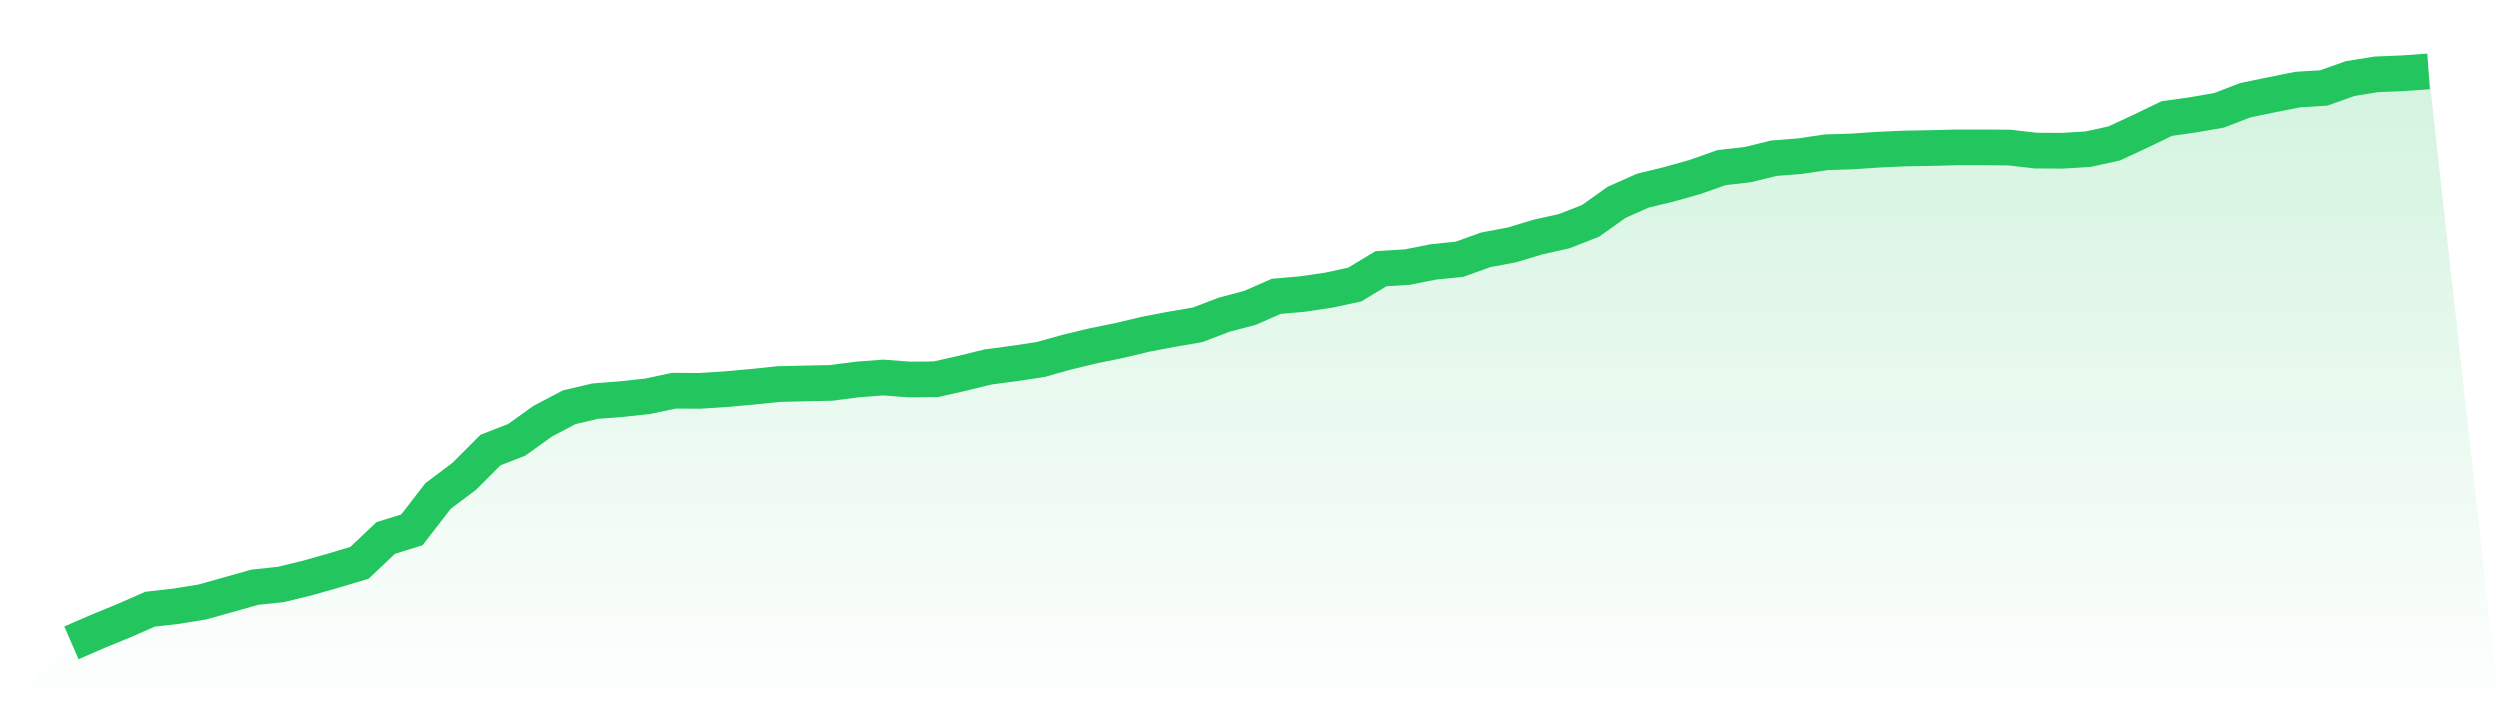 <svg viewBox="0 0 140 40" xmlns="http://www.w3.org/2000/svg">
<defs>
<linearGradient id="gradient" x1="0" x2="0" y1="0" y2="1">
<stop offset="0%" stop-color="#22c55e" stop-opacity="0.2"/>
<stop offset="100%" stop-color="#22c55e" stop-opacity="0"/>
</linearGradient>
</defs>
<path d="M4,36 L4,36 L5.467,35.361 L6.933,34.76 L8.4,34.116 L9.867,33.948 L11.333,33.71 L12.8,33.299 L14.267,32.885 L15.733,32.729 L17.2,32.371 L18.667,31.956 L20.133,31.515 L21.6,30.128 L23.067,29.67 L24.533,27.773 L26,26.671 L27.467,25.202 L28.933,24.632 L30.4,23.582 L31.867,22.809 L33.333,22.463 L34.8,22.351 L36.267,22.191 L37.733,21.88 L39.2,21.888 L40.667,21.793 L42.133,21.659 L43.6,21.508 L45.067,21.473 L46.533,21.443 L48,21.253 L49.467,21.141 L50.933,21.253 L52.4,21.24 L53.867,20.907 L55.333,20.549 L56.8,20.354 L58.267,20.134 L59.733,19.723 L61.2,19.369 L62.667,19.071 L64.133,18.721 L65.6,18.44 L67.067,18.19 L68.533,17.628 L70,17.239 L71.467,16.595 L72.933,16.466 L74.4,16.25 L75.867,15.934 L77.333,15.048 L78.8,14.958 L80.267,14.668 L81.733,14.517 L83.2,13.99 L84.667,13.713 L86.133,13.272 L87.6,12.944 L89.067,12.369 L90.533,11.328 L92,10.676 L93.467,10.321 L94.933,9.907 L96.4,9.388 L97.867,9.22 L99.333,8.861 L100.8,8.744 L102.267,8.528 L103.733,8.481 L105.2,8.381 L106.667,8.316 L108.133,8.291 L109.6,8.252 L111.067,8.252 L112.533,8.265 L114,8.433 L115.467,8.442 L116.933,8.355 L118.4,8.031 L119.867,7.349 L121.333,6.64 L122.8,6.433 L124.267,6.178 L125.733,5.612 L127.2,5.309 L128.667,5.015 L130.133,4.925 L131.6,4.402 L133.067,4.164 L134.533,4.104 L136,4 L140,40 L0,40 z" fill="url(#gradient)"/>
<path d="M4,36 L4,36 L5.467,35.361 L6.933,34.76 L8.4,34.116 L9.867,33.948 L11.333,33.71 L12.8,33.299 L14.267,32.885 L15.733,32.729 L17.2,32.371 L18.667,31.956 L20.133,31.515 L21.6,30.128 L23.067,29.67 L24.533,27.773 L26,26.671 L27.467,25.202 L28.933,24.632 L30.4,23.582 L31.867,22.809 L33.333,22.463 L34.8,22.351 L36.267,22.191 L37.733,21.88 L39.2,21.888 L40.667,21.793 L42.133,21.659 L43.6,21.508 L45.067,21.473 L46.533,21.443 L48,21.253 L49.467,21.141 L50.933,21.253 L52.4,21.24 L53.867,20.907 L55.333,20.549 L56.8,20.354 L58.267,20.134 L59.733,19.723 L61.2,19.369 L62.667,19.071 L64.133,18.721 L65.6,18.44 L67.067,18.19 L68.533,17.628 L70,17.239 L71.467,16.595 L72.933,16.466 L74.4,16.25 L75.867,15.934 L77.333,15.048 L78.8,14.958 L80.267,14.668 L81.733,14.517 L83.2,13.99 L84.667,13.713 L86.133,13.272 L87.6,12.944 L89.067,12.369 L90.533,11.328 L92,10.676 L93.467,10.321 L94.933,9.907 L96.4,9.388 L97.867,9.22 L99.333,8.861 L100.8,8.744 L102.267,8.528 L103.733,8.481 L105.2,8.381 L106.667,8.316 L108.133,8.291 L109.6,8.252 L111.067,8.252 L112.533,8.265 L114,8.433 L115.467,8.442 L116.933,8.355 L118.4,8.031 L119.867,7.349 L121.333,6.64 L122.8,6.433 L124.267,6.178 L125.733,5.612 L127.2,5.309 L128.667,5.015 L130.133,4.925 L131.6,4.402 L133.067,4.164 L134.533,4.104 L136,4" fill="none" stroke="#22c55e" stroke-width="2"/>
</svg>